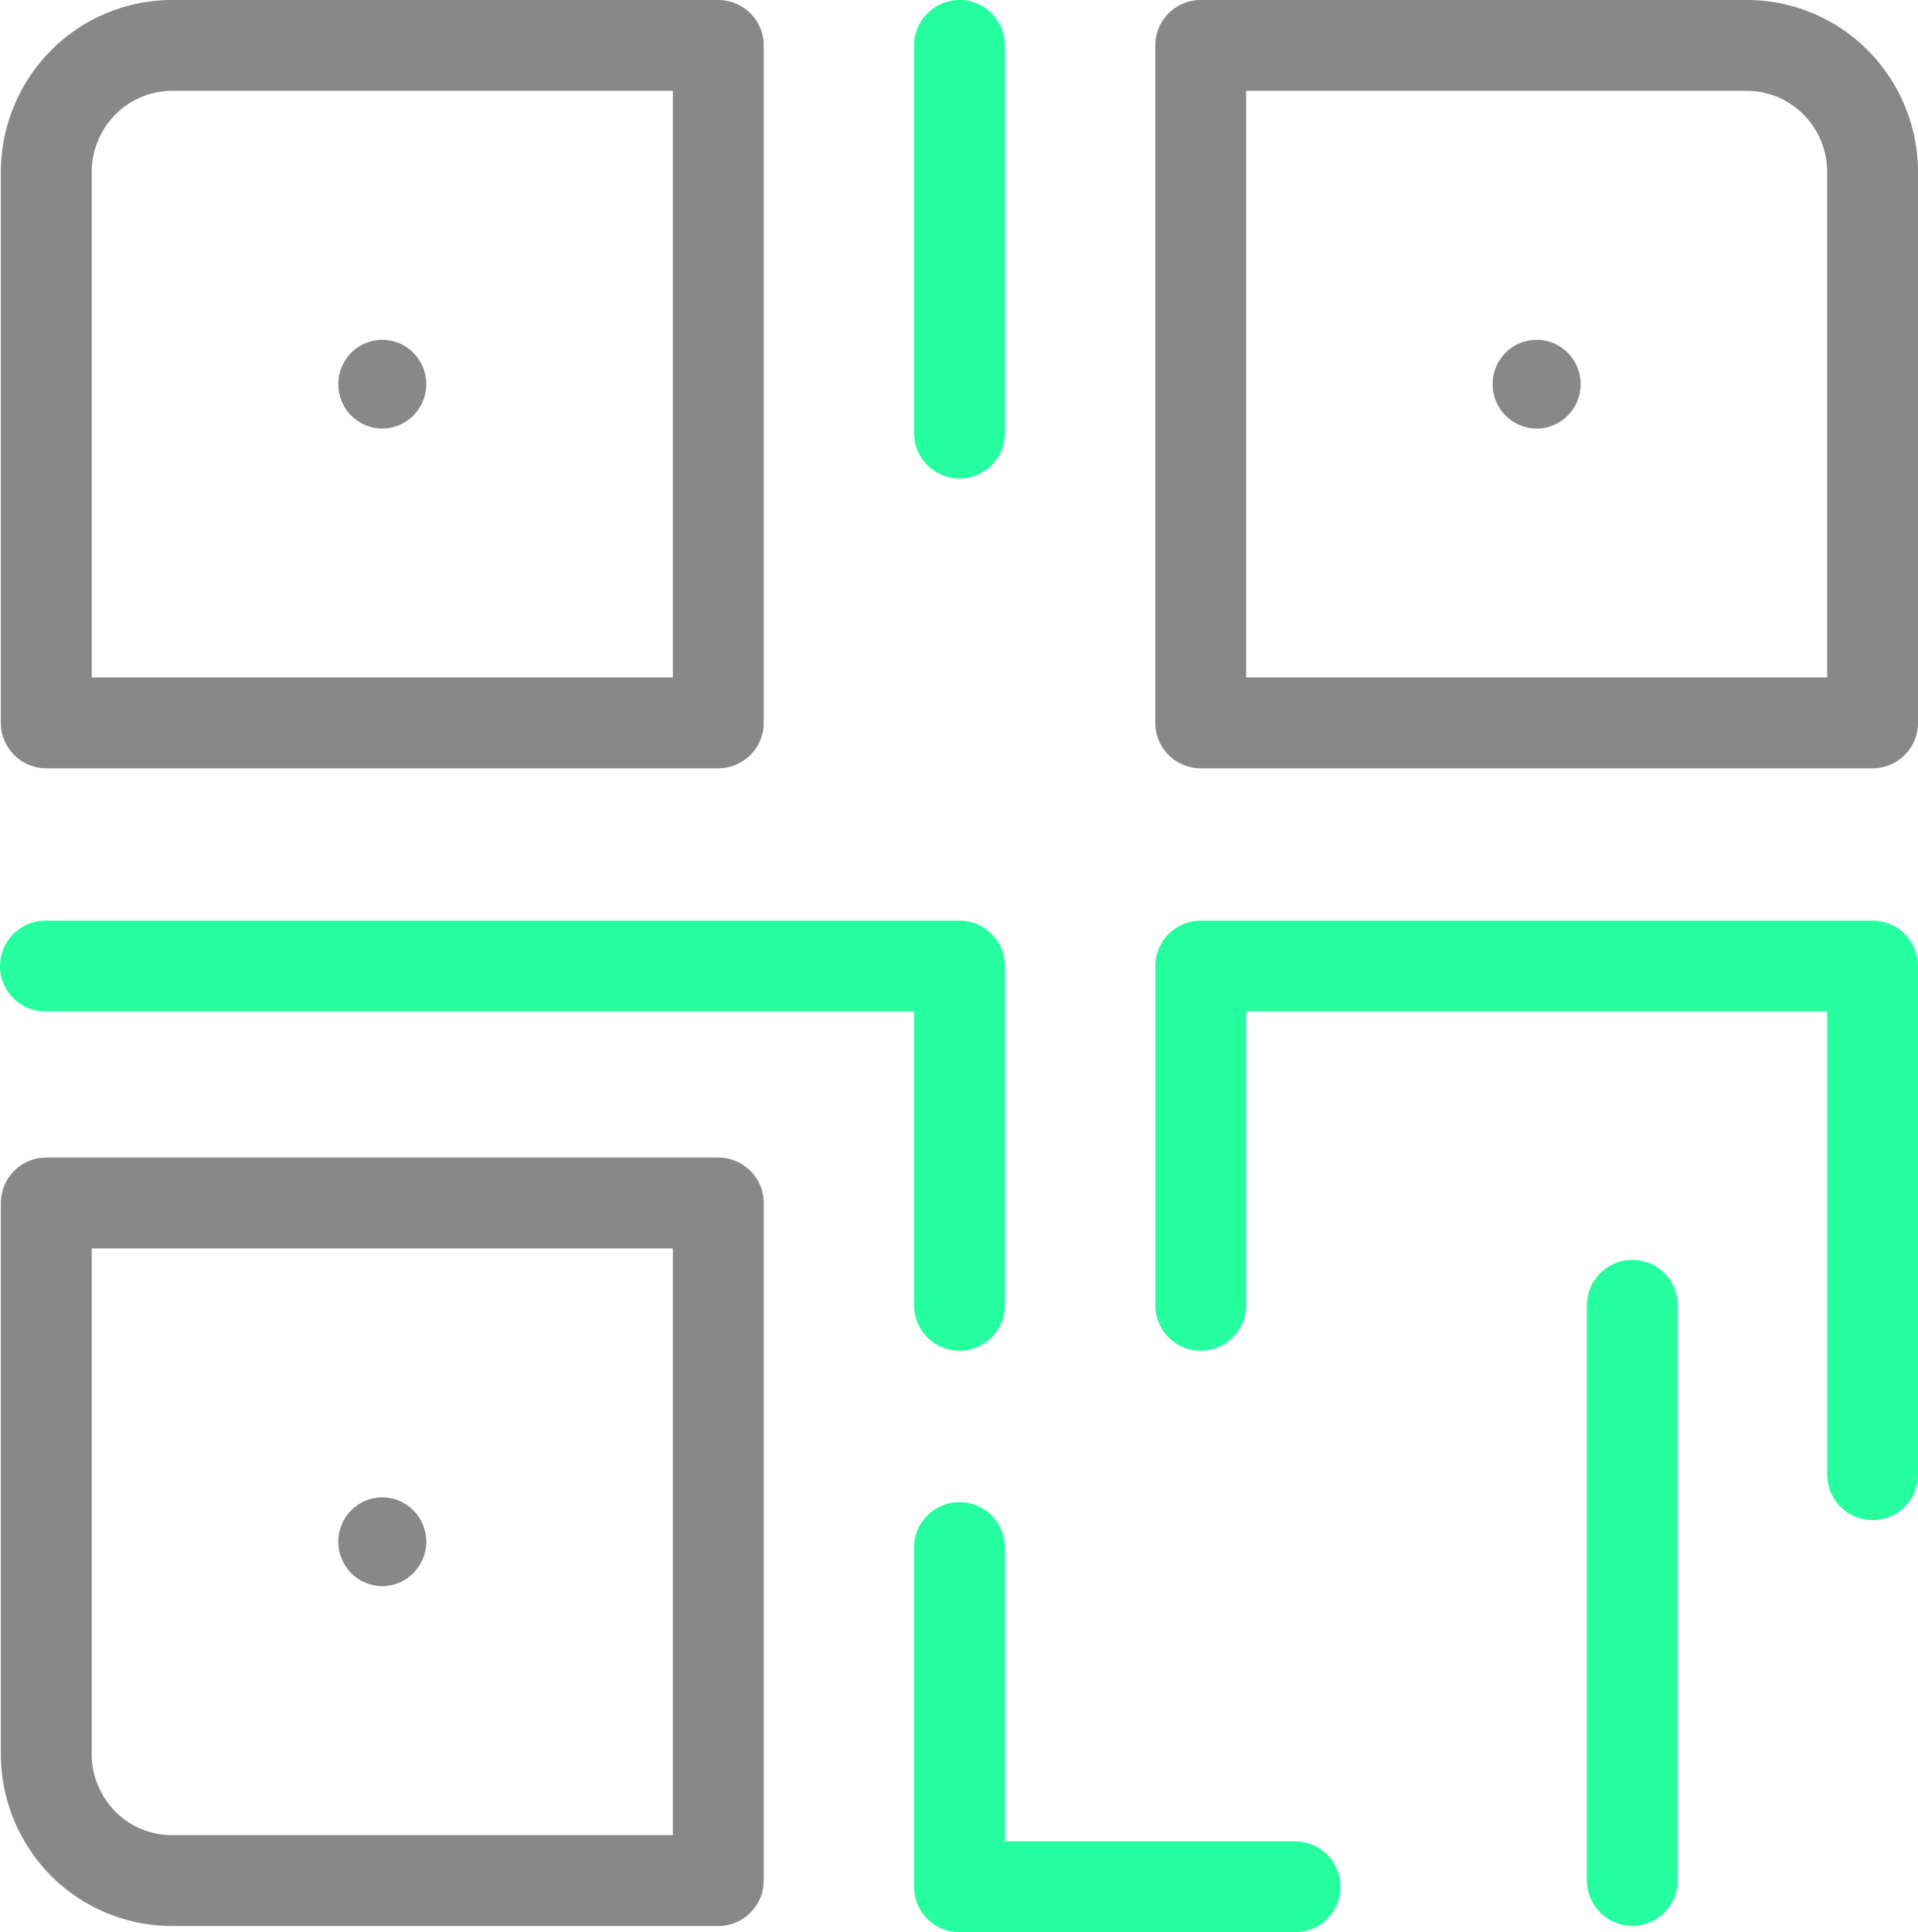 <svg xmlns="http://www.w3.org/2000/svg" width="42.222" height="42.531" viewBox="0 0 42.222 42.531">
    <g data-name="MEMORY icon" transform="translate(-1038 -1345)">
        <path d="M2.768 0h12.025v14.911H0V2.79A2.8 2.8 0 0 1 .811.817 2.756 2.756 0 0 1 2.768 0z" transform="translate(1039.019 1346)" style="stroke:#888;fill:none;stroke-linecap:round;stroke-linejoin:round;stroke-width:2px"/>
        <ellipse cx=".969" cy=".977" rx=".969" ry=".977" transform="translate(1045.446 1352.479)" style="fill:#888"/>
        <path data-name="Vector" d="M0 0h14.793v14.914H2.768A2.756 2.756 0 0 1 .811 14.1 2.8 2.8 0 0 1 0 12.124z" transform="translate(1039.019 1371.48)" style="stroke:#888;fill:none;stroke-linecap:round;stroke-linejoin:round;stroke-width:2px"/>
        <ellipse data-name="Ellipse" cx=".969" cy=".977" rx=".969" ry=".977" transform="translate(1045.446 1377.959)" style="fill:#888"/>
        <path data-name="Vector" d="M0 0h12.023a2.756 2.756 0 0 1 1.957.817 2.8 2.8 0 0 1 .81 1.973v12.121H0z" transform="translate(1064.432 1346)" style="stroke:#888;fill:none;stroke-linecap:round;stroke-linejoin:round;stroke-width:2px"/>
        <ellipse data-name="Ellipse" cx=".969" cy=".977" rx=".969" ry=".977" transform="translate(1070.858 1352.479)" style="fill:#888"/>
        <path data-name="Vector" d="M0 0v8.533" transform="translate(1059.121 1346)" style="stroke:#25ff9f;fill:none;stroke-linecap:round;stroke-linejoin:round;stroke-width:2px"/>
        <path data-name="Vector" d="M0 0h20.121v7.467" transform="translate(1039 1366.265)" style="stroke:#25ff9f;fill:none;stroke-linecap:round;stroke-linejoin:round;stroke-width:2px"/>
        <path data-name="Vector" d="M7.387 7.467H0V0" transform="translate(1059.121 1379.064)" style="stroke:#25ff9f;fill:none;stroke-linecap:round;stroke-linejoin:round;stroke-width:2px"/>
        <path data-name="Vector" d="M0 7.467V0h14.79v11.194" transform="translate(1064.432 1366.265)" style="stroke:#25ff9f;fill:none;stroke-linecap:round;stroke-linejoin:round;stroke-width:2px"/>
        <path data-name="Vector" d="M0 12.659V0" transform="translate(1073.933 1373.732)" style="stroke:#25ff9f;fill:none;stroke-linecap:round;stroke-linejoin:round;stroke-width:2px"/>
    </g>
</svg>
